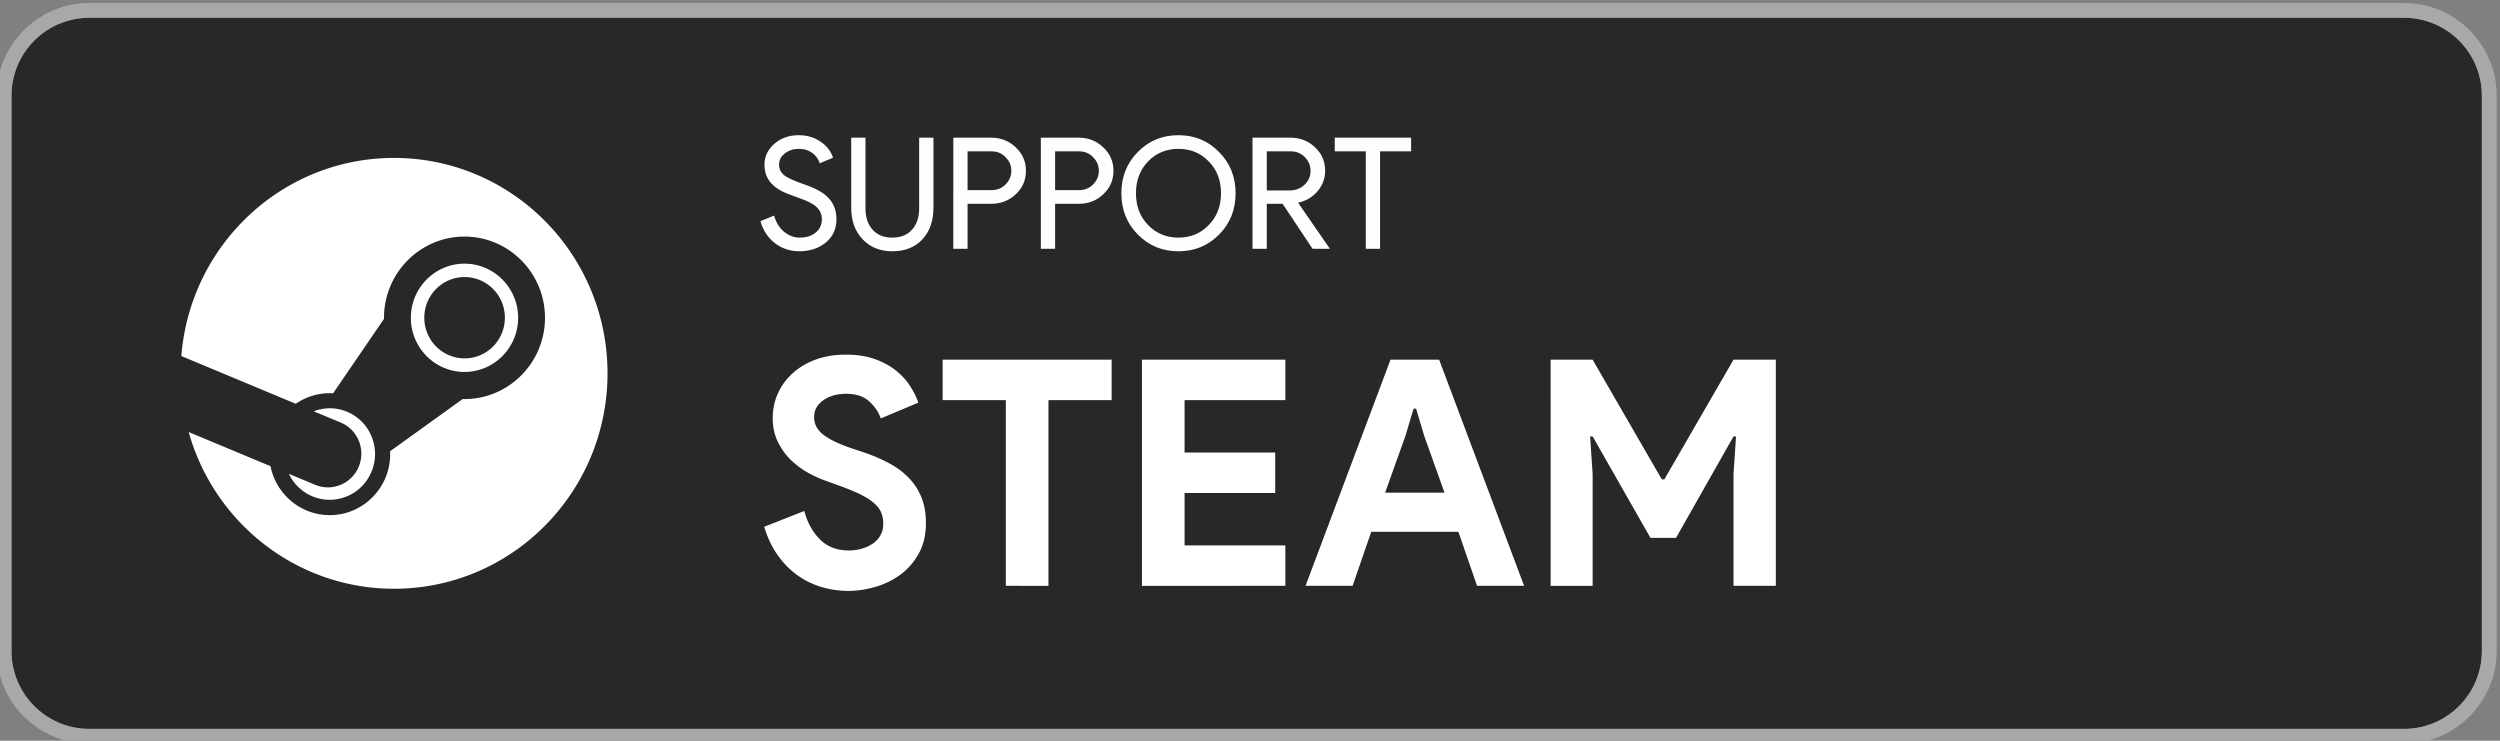 <svg xmlns="http://www.w3.org/2000/svg" xml:space="preserve" width="180" height="53.333" style="shape-rendering:geometricPrecision;text-rendering:geometricPrecision;image-rendering:optimizeQuality;fill-rule:evenodd;clip-rule:evenodd" viewBox="0 0 4762.5 1411.1"><rect x="0" y="0" width="4762.5" height="1411.1" fill="#808080" stroke="none"/><path d="M4579.75 33.85H170.03c-81.71 0-148.15 66.48-148.15 148.18v1058.34c0 81.7 66.44 148.18 148.15 148.18h4409.72c81.7 0 148.17-66.48 148.17-148.18V182.03c0-81.7-66.47-148.18-148.17-148.18" style="fill:#282828"></path><path d="M4579.75 1388.55H170.03c-81.71 0-148.15-66.48-148.15-148.18V182.03c0-81.7 66.44-148.18 148.15-148.18h4409.72c81.7 0 148.17 66.48 148.17 148.18v1058.34c0 81.7-66.47 148.18-148.17 148.18m.01-1382.91H170.04C73.02 5.64-6.35 85.02-6.35 182.03v1058.34c0 97.01 79.37 176.39 176.39 176.39h4409.72c97.02 0 176.39-79.38 176.39-176.39V182.03c0-97.01-79.37-176.39-176.39-176.39" style="fill:#a9a8a7"></path><path d="M1593.44 417.48c0 18.53-6.8 33.41-20.39 44.64-13.8 11.04-30.55 16.56-50.26 16.56-17.54 0-33.01-5.12-46.42-15.37-13.4-10.25-22.66-24.24-27.78-41.98l26.01-10.64c1.77 6.3 4.24 12.02 7.39 17.14 3.15 5.13 6.85 9.51 11.09 13.16 4.23 3.64 8.92 6.5 14.04 8.57s10.54 3.1 16.26 3.1q18.63 0 30.45-9.6c7.88-6.41 11.82-14.93 11.82-25.58 0-8.86-3.25-16.45-9.75-22.76-6.11-6.11-17.54-12.02-34.29-17.74-16.95-6.11-27.5-10.25-31.64-12.41-22.46-11.43-33.7-28.29-33.7-50.56 0-15.57 6.21-28.87 18.63-39.91 12.61-11.03 28.08-16.55 46.41-16.55 16.16 0 30.15 4.14 41.98 12.42 11.82 8.08 19.71 18.23 23.65 30.45l-25.42 10.64c-2.37-7.89-7.05-14.44-14.05-19.66-6.99-5.22-15.52-7.84-25.57-7.84-10.64 0-19.61 2.96-26.9 8.87-7.29 5.52-10.94 12.72-10.94 21.58 0 7.3 2.86 13.6 8.57 18.92 6.31 5.33 20.01 11.63 41.1 18.92 21.48 7.3 36.8 16.22 45.97 26.76 9.16 10.54 13.74 23.5 13.74 38.87m106.43 61.2c-23.46 0-42.38-7.69-56.76-23.06-14.39-15.17-21.58-35.28-21.58-60.31V262.28h27.19v134.21c0 17.35 4.54 31.05 13.6 41.1 9.07 10.05 21.58 15.07 37.55 15.07 15.96 0 28.48-5.02 37.54-15.07 9.07-10.05 13.6-23.75 13.6-41.1V262.28h27.2v133.03c0 25.62-7.1 45.92-21.29 60.9s-33.21 22.47-57.05 22.47m143.37-90.46v85.73h-27.19V262.28h72.13q27.495 0 46.71 18.33c13.01 12.22 19.51 27.1 19.51 44.64 0 17.93-6.5 32.91-19.51 44.93-12.61 12.03-28.18 18.04-46.71 18.04zm0-99.93v73.91h45.53c10.84 0 19.81-3.64 26.9-10.94 7.29-7.29 10.94-15.96 10.94-26.01 0-9.86-3.65-18.43-10.94-25.72-7.09-7.49-16.06-11.24-26.9-11.24zm166.74 99.93v85.73h-27.19V262.28h72.13q27.495 0 46.71 18.33c13.01 12.22 19.51 27.1 19.51 44.64 0 17.93-6.5 32.91-19.51 44.93-12.61 12.03-28.18 18.04-46.71 18.04zm0-99.93v73.91h45.53c10.84 0 19.81-3.64 26.9-10.94 7.29-7.29 10.94-15.96 10.94-26.01 0-9.86-3.65-18.43-10.94-25.72-7.09-7.49-16.06-11.24-26.9-11.24zm343.82 79.82c0 31.34-10.44 57.55-31.33 78.64-21.09 21.29-46.91 31.93-77.46 31.93-30.75 0-56.56-10.64-77.45-31.93-20.9-21.09-31.34-47.3-31.34-78.64 0-31.33 10.44-57.54 31.34-78.63 20.89-21.29 46.7-31.93 77.45-31.93s56.56 10.74 77.46 32.22c20.89 21.09 31.33 47.2 31.33 78.34m-189.79 0c0 24.44 7.68 44.64 23.06 60.61 15.57 15.96 34.88 23.94 57.94 23.94s42.28-7.98 57.65-23.94c15.57-15.77 23.35-35.97 23.35-60.61 0-24.63-7.78-44.83-23.35-60.6-15.37-15.96-34.59-23.95-57.65-23.95s-42.37 7.99-57.94 23.95c-15.38 15.96-23.06 36.17-23.06 60.6m249.21-79.82v74.5h43.76c11.03 0 20.4-3.59 28.08-10.79 7.69-7.19 11.53-16.11 11.53-26.75 0-9.86-3.6-18.48-10.79-25.87s-16.21-11.09-27.05-11.09zm0 185.66h-27.19V262.28h72.13q27.495 0 46.86 18.18c12.91 12.12 19.36 27.05 19.36 44.79 0 14.58-4.78 27.54-14.34 38.87-9.56 11.34-21.63 18.58-36.21 21.73l-.59.89 59.42 86.03v1.18h-32.23l-57.05-85.73h-30.16zm215.81-185.66v185.66h-27.2V288.29h-59.12v-26.01h145.45v26.01z" style="fill:#fefefe;fill-rule:nonzero"></path><path d="M1616.46 1125.65c-18.46 0-36.1-2.61-52.95-7.82-16.85-5.22-32.29-13.04-46.33-23.47s-26.27-23.16-36.7-38.21c-10.43-15.04-18.65-32.59-24.67-52.64l76.41-30.09c5.62 21.66 15.45 39.61 29.48 53.85 14.04 14.24 32.49 21.36 55.36 21.36 8.42 0 16.54-1.1 24.37-3.31 7.82-2.2 14.84-5.41 21.05-9.62 6.22-4.21 11.13-9.53 14.74-15.95s5.42-13.84 5.42-22.26c0-8.02-1.4-15.24-4.21-21.66s-7.52-12.43-14.14-18.05c-6.62-5.61-15.24-11.03-25.87-16.24-10.63-5.22-23.77-10.63-39.41-16.25l-26.48-9.63c-11.63-4.01-23.36-9.42-35.19-16.24a153.8 153.8 0 0 1-32.19-24.67c-9.63-9.63-17.55-20.96-23.77-33.99-6.22-13.04-9.32-27.78-9.32-44.23 0-16.84 3.3-32.59 9.92-47.23s16.05-27.47 28.28-38.5c12.24-11.04 26.88-19.66 43.92-25.88 17.05-6.21 36-9.32 56.86-9.32 21.66 0 40.41 2.91 56.26 8.72 15.84 5.82 29.28 13.24 40.31 22.26 11.03 9.03 19.95 18.96 26.77 29.79s11.84 21.05 15.05 30.68l-71.6 30.08c-4.01-12.03-11.34-22.86-21.96-32.49-10.63-9.62-25.17-14.44-43.63-14.44-17.64 0-32.29 4.12-43.92 12.34s-17.45 18.95-17.45 32.19c0 12.83 5.62 23.76 16.85 32.79 11.23 9.02 29.08 17.75 53.55 26.17l27.07 9.03c17.25 6.01 33 12.93 47.24 20.75 14.24 7.83 26.47 17.15 36.7 27.98s18.05 23.17 23.46 37c5.42 13.84 8.13 29.79 8.13 47.84 0 22.46-4.52 41.81-13.54 58.06-9.03 16.24-20.56 29.58-34.6 40.01s-29.88 18.25-47.53 23.47c-17.65 5.21-34.9 7.82-51.74 7.82m299.62-9.63V762.24h-120.33v-77.02h321.89v77.02h-120.33v353.78zm340.55-353.78v99.88h172.67v77.01h-172.67v99.88h191.93v77.01H2175.4v-430.8h273.16v77.02zm392.29-77.02h92.66l161.85 430.8h-89.65l-35.5-102.89h-166.06l-35.5 102.89h-89.65zm102.88 253.31-38.5-107.7-15.65-52.35h-4.81l-15.64 52.35-38.51 107.7zm202.17-253.31h80.02l131.77 228.04h4.81l131.77-228.04h80.62v430.8h-80.62V903.63l4.81-72.2h-4.81l-109.51 193.14h-48.73l-110.11-193.14h-4.81l4.81 72.2v212.39h-80.02zM750.69 300.85c-213.62 0-388.61 166.22-405.23 377.43l217.95 90.94c18.46-12.76 40.78-20.19 64.77-20.19 2.17 0 4.31.06 6.41.18l96.93-141.79v-1.99c0-85.32 68.79-154.75 153.35-154.75s153.34 69.43 153.34 154.75-68.78 154.78-153.34 154.78c-1.17 0-2.31-.03-3.48-.06l-138.25 99.51c.09 1.84.15 3.68.15 5.5 0 64.07-51.64 116.18-115.11 116.18-55.7 0-102.31-40.14-112.84-93.27l-155.89-65.04c48.27 172.24 205.1 298.52 391.24 298.52 224.59 0 406.63-183.74 406.63-410.35 0-226.64-182.04-410.35-406.63-410.35M600.28 923.49l-49.94-20.83c8.84 18.6 24.17 34.17 44.5 42.71 43.95 18.49 94.62-2.54 112.94-46.93 8.86-21.47 8.92-45.17.15-66.71-8.78-21.53-25.37-38.33-46.64-47.28-21.16-8.87-43.8-8.54-63.7-.96l51.61 21.53c32.42 13.63 47.75 51.2 34.24 83.91-13.49 32.71-50.74 48.19-83.16 34.56m386.77-318.06c0-56.85-45.85-103.13-102.17-103.13-56.35 0-102.2 46.28-102.2 103.13s45.85 103.11 102.2 103.11c56.32 0 102.17-46.26 102.17-103.11m-178.77-.17c0-42.78 34.38-77.45 76.75-77.45 42.39 0 76.77 34.67 76.77 77.45 0 42.77-34.38 77.44-76.77 77.44-42.37 0-76.75-34.67-76.75-77.44" style="fill:#fff;fill-rule:nonzero"></path></svg>